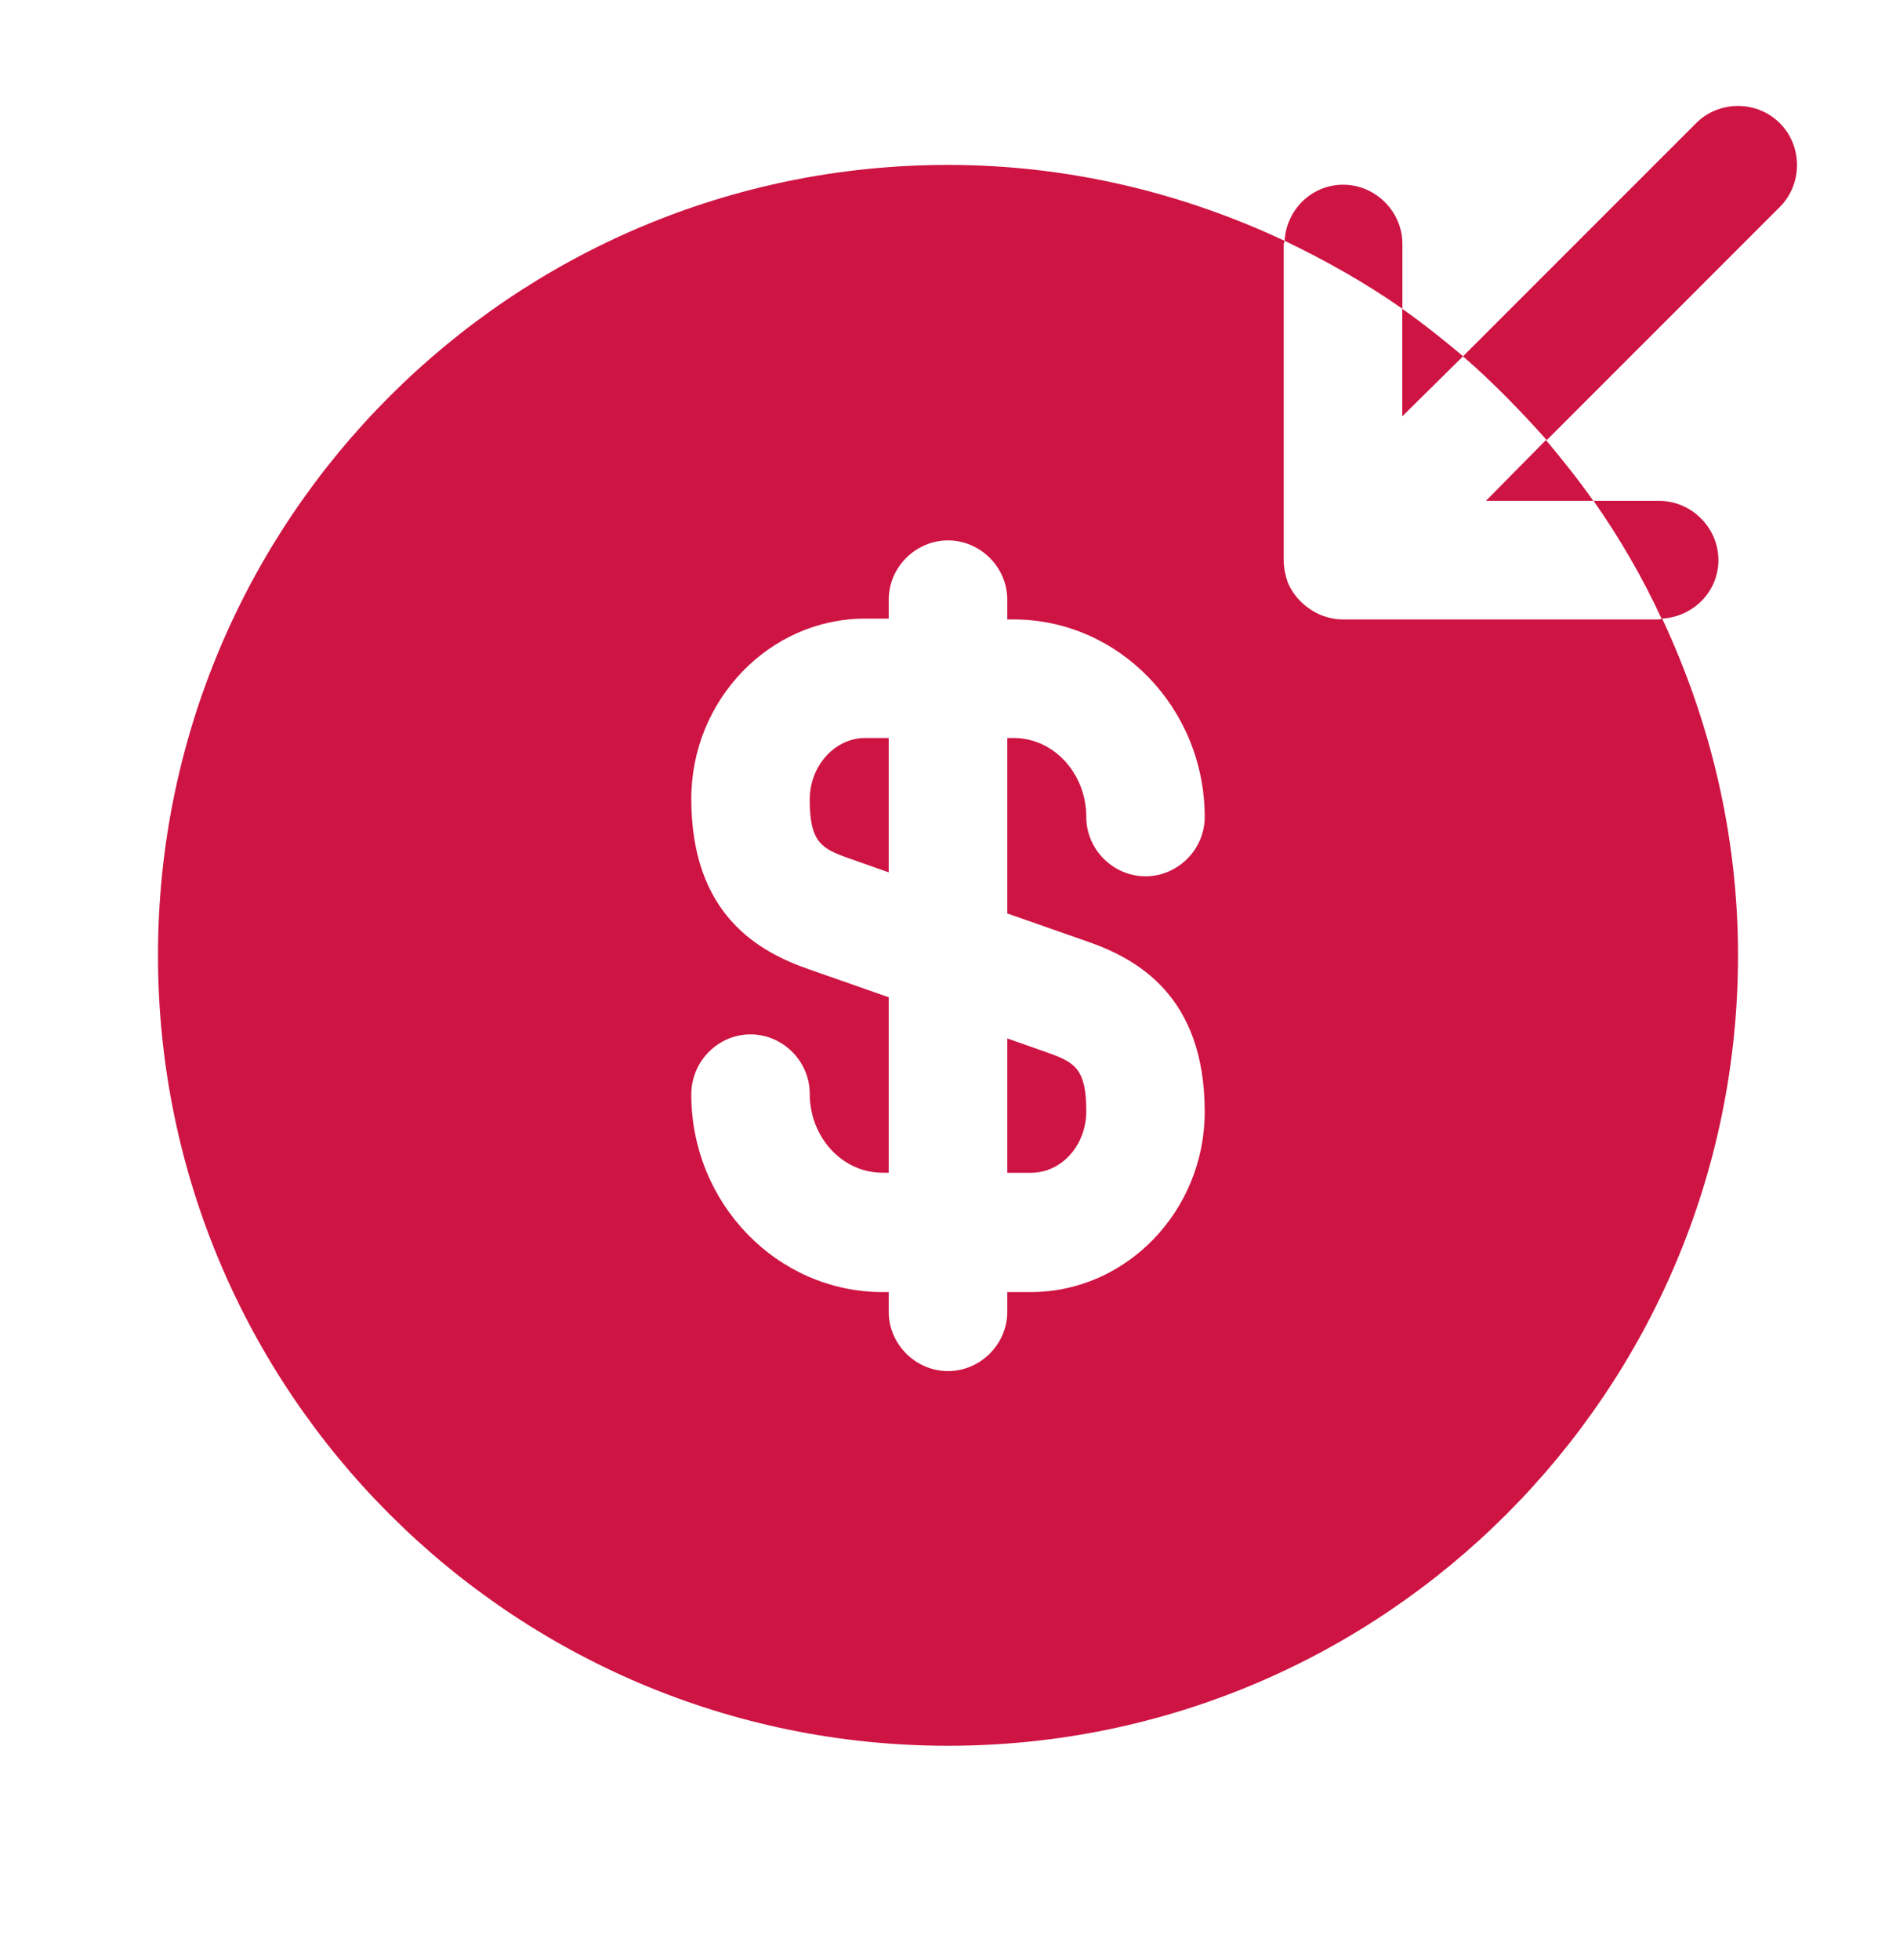 <?xml version="1.0" encoding="UTF-8"?>
<svg xmlns="http://www.w3.org/2000/svg" width="30" height="31" viewBox="0 0 30 31" fill="none">
  <g id="money-recive-svgrepo-com 1">
    <path id="Vector" d="M23.511 7.921H25.211C24.973 7.584 24.723 7.271 24.461 6.959L23.511 7.921Z" fill="#CE1443"></path>
    <path id="Vector_2" d="M23.15 5.634C22.837 5.371 22.525 5.121 22.188 4.884V6.584L23.15 5.634Z" fill="#CE1443"></path>
    <path id="Vector_3" d="M24.474 6.96L28.162 3.273C28.524 2.91 28.524 2.31 28.162 1.948C27.799 1.585 27.199 1.585 26.837 1.948L23.149 5.635C23.624 6.048 24.062 6.498 24.474 6.96Z" fill="#CE1443"></path>
    <path id="Vector_4" d="M22.19 3.858C22.19 3.346 21.765 2.921 21.252 2.921C20.752 2.921 20.352 3.321 20.327 3.808C20.977 4.121 21.602 4.471 22.19 4.883V3.858Z" fill="#CE1443"></path>
    <path id="Vector_5" d="M27.19 8.858C27.19 8.346 26.765 7.921 26.252 7.921H25.215C25.627 8.508 25.99 9.133 26.29 9.783C26.79 9.758 27.19 9.358 27.19 8.858Z" fill="#CE1443"></path>
    <path id="Vector_6" d="M15.938 18.547H16.312C16.8 18.547 17.188 18.109 17.188 17.572C17.188 16.897 17 16.797 16.575 16.647L15.938 16.422V18.547Z" fill="#CE1443"></path>
    <path id="Vector_7" d="M26.3 9.783C26.288 9.783 26.275 9.796 26.25 9.796H21.25C21.125 9.796 21.012 9.771 20.887 9.721C20.663 9.621 20.475 9.446 20.375 9.208C20.337 9.096 20.312 8.983 20.312 8.858V3.858C20.312 3.846 20.325 3.833 20.325 3.808C18.7 3.046 16.9 2.608 15 2.608C8.1 2.608 2.5 8.208 2.5 15.108C2.5 22.008 8.1 27.608 15 27.608C21.9 27.608 27.5 22.008 27.5 15.108C27.5 13.208 27.062 11.408 26.3 9.783ZM17.188 14.883C17.988 15.158 19.062 15.746 19.062 17.583C19.062 19.146 17.825 20.433 16.312 20.433H15.938V20.746C15.938 21.258 15.512 21.683 15 21.683C14.488 21.683 14.062 21.258 14.062 20.746V20.433H13.963C12.3 20.433 10.938 19.033 10.938 17.308C10.938 16.783 11.363 16.358 11.875 16.358C12.387 16.358 12.812 16.783 12.812 17.296C12.812 17.983 13.325 18.546 13.963 18.546H14.062V15.771L12.812 15.333C12.012 15.058 10.938 14.471 10.938 12.633C10.938 11.071 12.175 9.783 13.688 9.783H14.062V9.483C14.062 8.971 14.488 8.546 15 8.546C15.512 8.546 15.938 8.971 15.938 9.483V9.796H16.038C17.7 9.796 19.062 11.196 19.062 12.921C19.062 13.433 18.637 13.858 18.125 13.858C17.613 13.858 17.188 13.433 17.188 12.921C17.188 12.233 16.675 11.671 16.038 11.671H15.938V14.446L17.188 14.883Z" fill="#CE1443"></path>
    <path id="Vector_8" d="M12.812 12.646C12.812 13.321 13 13.421 13.425 13.571L14.062 13.796V11.671H13.688C13.213 11.671 12.812 12.108 12.812 12.646Z" fill="#CE1443"></path>
  </g>
</svg>
